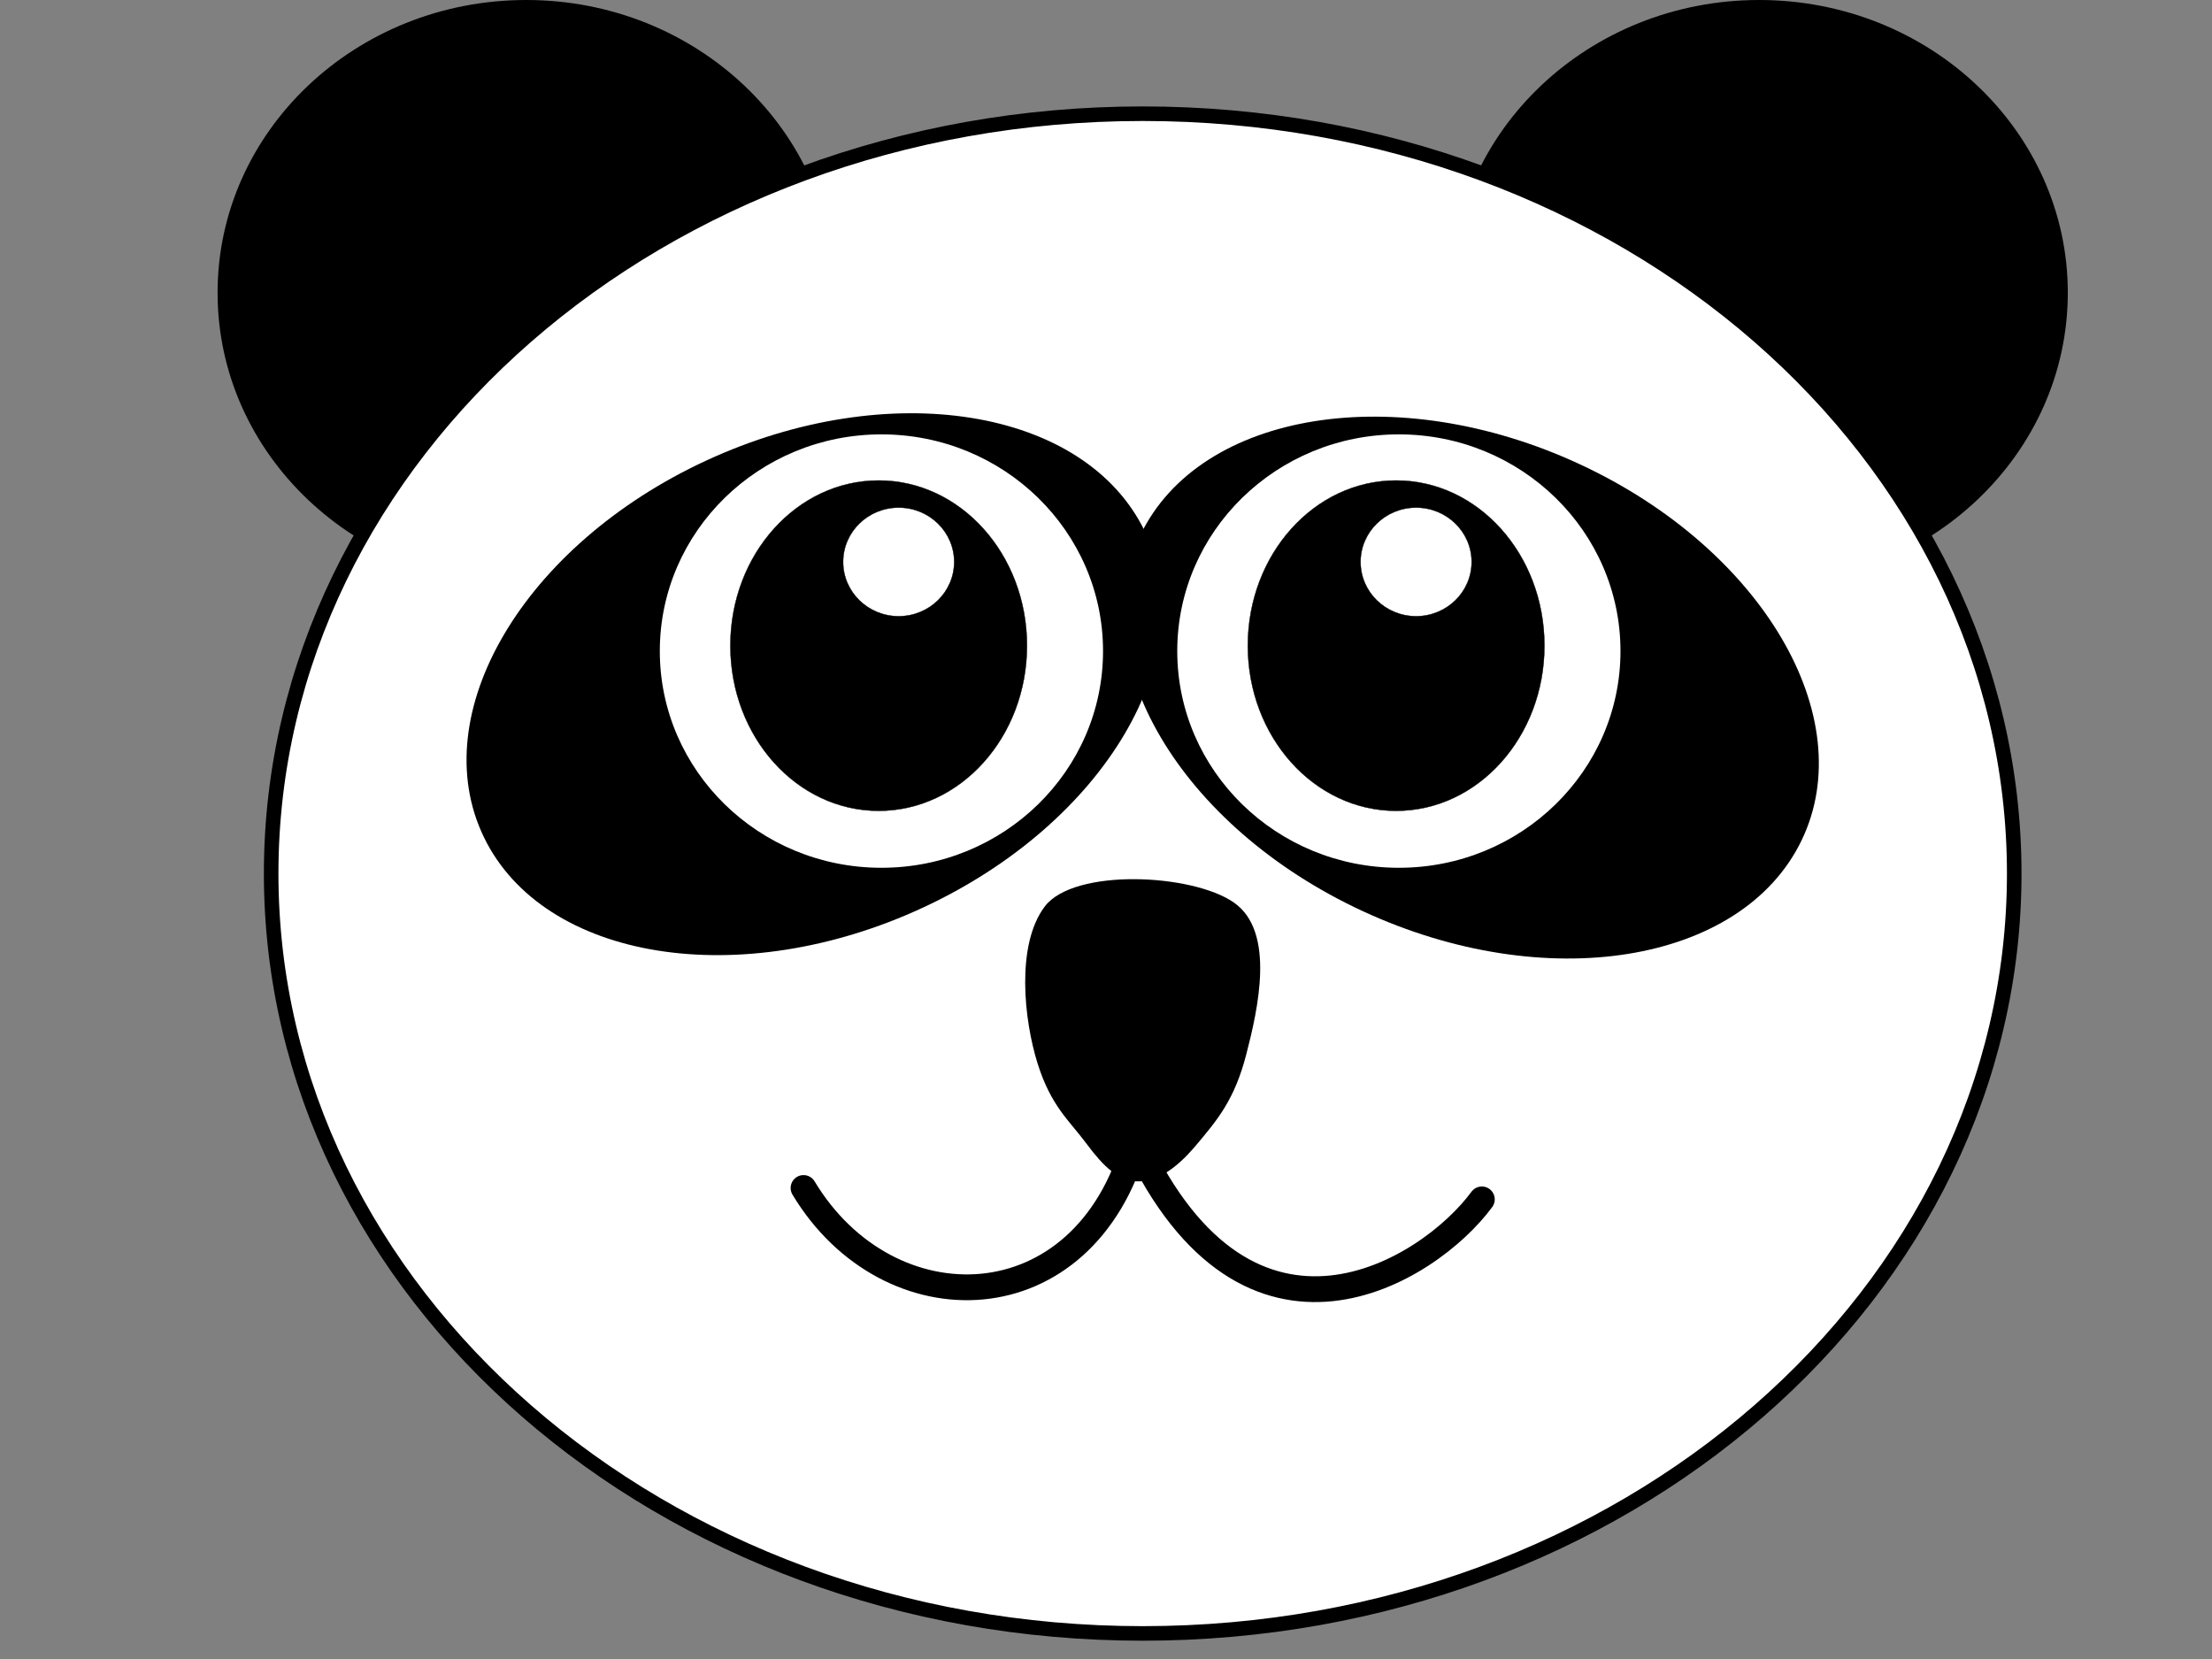 <?xml version="1.0"?><svg width="640" height="480" xmlns="http://www.w3.org/2000/svg" xmlns:xlink="http://www.w3.org/1999/xlink">
 <rect width="100%" height="100%" fill="#808080" stroke="none"/>
 <title>pandapanks</title>
 <defs>
  <linearGradient id="linearGradient2305-1-6-7">
   <stop stop-color="#000000" id="stop2307-7-6-6" offset="0"/>
   <stop stop-color="#000000" stop-opacity="0" id="stop2309-1-2-7" offset="1"/>
  </linearGradient>
  <radialGradient r="14" fy="37.75" fx="-6" cy="37.75" cx="-6" gradientTransform="matrix(1,0,0,0.268,0,27.638)" gradientUnits="userSpaceOnUse" id="radialGradient4023" xlink:href="#linearGradient2305-1-6-7"/>
 </defs>
 <g>
  <title>Layer 1</title>
  <g id="layer1">
   <g id="g4002">
    <path opacity="0.485" fill="url(#radialGradient4023)" fill-rule="evenodd" id="path5044-1-8-7" d="m661.232,498.187c0,47.117 -148.022,85.313 -330.616,85.313c-182.594,0 -330.616,-38.196 -330.616,-85.313c0,-47.117 148.022,-85.313 330.616,-85.313c182.594,0 330.616,38.196 330.616,85.313z"/>
    <g id="g3985">
     <path fill="#000000" fill-rule="evenodd" stroke-width="0.521" d="m241.561,84.696c0,46.776 -39.983,84.696 -89.305,84.696c-49.322,0 -89.305,-37.92 -89.305,-84.696c0,-46.776 39.983,-84.696 89.305,-84.696c49.322,0 89.305,37.92 89.305,84.696z" id="path5046-4-7-2-5"/>
     <path fill="#000000" fill-rule="evenodd" stroke-width="0.521" d="m598.281,84.696c0,46.776 -39.983,84.696 -89.305,84.696c-49.322,0 -89.305,-37.92 -89.305,-84.696c0,-46.776 39.983,-84.696 89.305,-84.696c49.322,0 89.305,37.92 89.305,84.696z" id="path5046-4-7-8-8-2"/>
    </g>
    <path fill="#ffffff" stroke="#000000" stroke-width="4.213" stroke-miterlimit="4" id="path4205" d="m582.776,252.751c0,121.421 -112.896,219.852 -252.161,219.852c-139.264,0 -252.161,-98.431 -252.161,-219.852c0,-121.421 112.896,-219.852 252.161,-219.852c139.264,0 252.161,98.431 252.161,219.852z"/>
    <g id="g3989">
     <path fill="#000000" d="m331.217,153.691c17.301,35.725 -11.477,84.506 -64.277,108.955c-52.8,24.449 -109.628,15.308 -126.928,-20.417c-17.301,-35.725 11.477,-84.506 64.277,-108.955c52.8,-24.449 109.628,-15.308 126.928,20.417z" id="path3908"/>
     <path fill="#000000" d="m330.015,154.672c-17.301,35.725 11.477,84.506 64.278,108.955c52.8,24.449 109.628,15.308 126.928,-20.417c17.301,-35.725 -11.477,-84.506 -64.277,-108.956c-52.8,-24.449 -109.628,-15.308 -126.928,20.418z" id="path3908-3"/>
     <g id="g5056-2-7-6">
      <g id="g5058-1-5-0">
       <path fill="#ffffff" id="path5060-6-7-9" d="m468.856,188.377c0,34.628 -28.708,62.7 -64.12,62.7c-35.413,0 -64.12,-28.072 -64.12,-62.7c0,-34.628 28.708,-62.7 64.12,-62.7c35.413,0 64.12,28.072 64.12,62.7z"/>
       <path fill="#000000" stroke="#000000" stroke-width="0.1" stroke-miterlimit="4" d="m446.849,186.806c0,26.395 -19.211,47.793 -42.908,47.793c-23.698,0 -42.908,-21.398 -42.908,-47.793c0,-26.395 19.211,-47.793 42.908,-47.793c23.698,0 42.908,21.397 42.908,47.793z" id="path5062-8-8-5"/>
       <path fill="#ffffff" stroke="#000000" stroke-width="0.1" stroke-miterlimit="4" id="path5064-5-2-8" d="m425.788,162.582c0,8.677 -7.193,15.711 -16.066,15.711c-8.873,0 -16.066,-7.034 -16.066,-15.711c0,-8.677 7.193,-15.711 16.066,-15.711c8.873,0 16.066,7.034 16.066,15.711z"/>
      </g>
      <g id="g5066-7-7-9">
       <path fill="#ffffff" d="m319.143,188.377c0,34.628 -28.708,62.7 -64.12,62.7c-35.413,0 -64.12,-28.072 -64.12,-62.7c0,-34.628 28.707,-62.7 64.12,-62.7c35.413,0 64.12,28.072 64.12,62.7z" id="path5068-6-8-0"/>
       <path fill="#000000" stroke="#000000" stroke-width="0.1" stroke-miterlimit="4" id="path5070-1-0-0" d="m297.136,186.806c0,26.395 -19.211,47.793 -42.908,47.793c-23.698,0 -42.908,-21.398 -42.908,-47.793c0,-26.395 19.211,-47.793 42.908,-47.793c23.698,0 42.908,21.397 42.908,47.793z"/>
       <path fill="#ffffff" stroke="#000000" stroke-width="0.1" stroke-miterlimit="4" d="m276.076,162.582c0,8.677 -7.193,15.711 -16.066,15.711c-8.873,0 -16.066,-7.034 -16.066,-15.711c0,-8.677 7.193,-15.711 16.066,-15.711c8.873,0 16.066,7.034 16.066,15.711z" id="path5072-8-2-0"/>
      </g>
     </g>
    </g>
    <path fill="none" stroke="#000000" stroke-width="7.461" stroke-linecap="round" stroke-linejoin="round" stroke-miterlimit="4" d="m232.486,343.718c24.532,40.817 81.355,39.779 96.059,-13.566c32.818,70.244 84.86,37.751 100.2,16.868" id="path3231-4-8-2"/>
    <path fill="#000000" d="m328.947,341.807c-5.3,-0.146 -9.64,-4.223 -14.608,-10.926c-4.968,-6.703 -10.222,-10.741 -14.142,-23.214c-3.92,-12.473 -6.321,-34.267 2.087,-45.391c8.409,-11.124 42.62,-9.571 54.723,-1.139c12.103,8.433 6.959,30.876 3.564,43.988c-3.396,13.113 -8.355,18.929 -14.586,26.321c-6.231,7.392 -11.789,10.504 -17.037,10.359z" id="path3919-9-5"/>
   </g>
  </g>
 </g>
</svg>